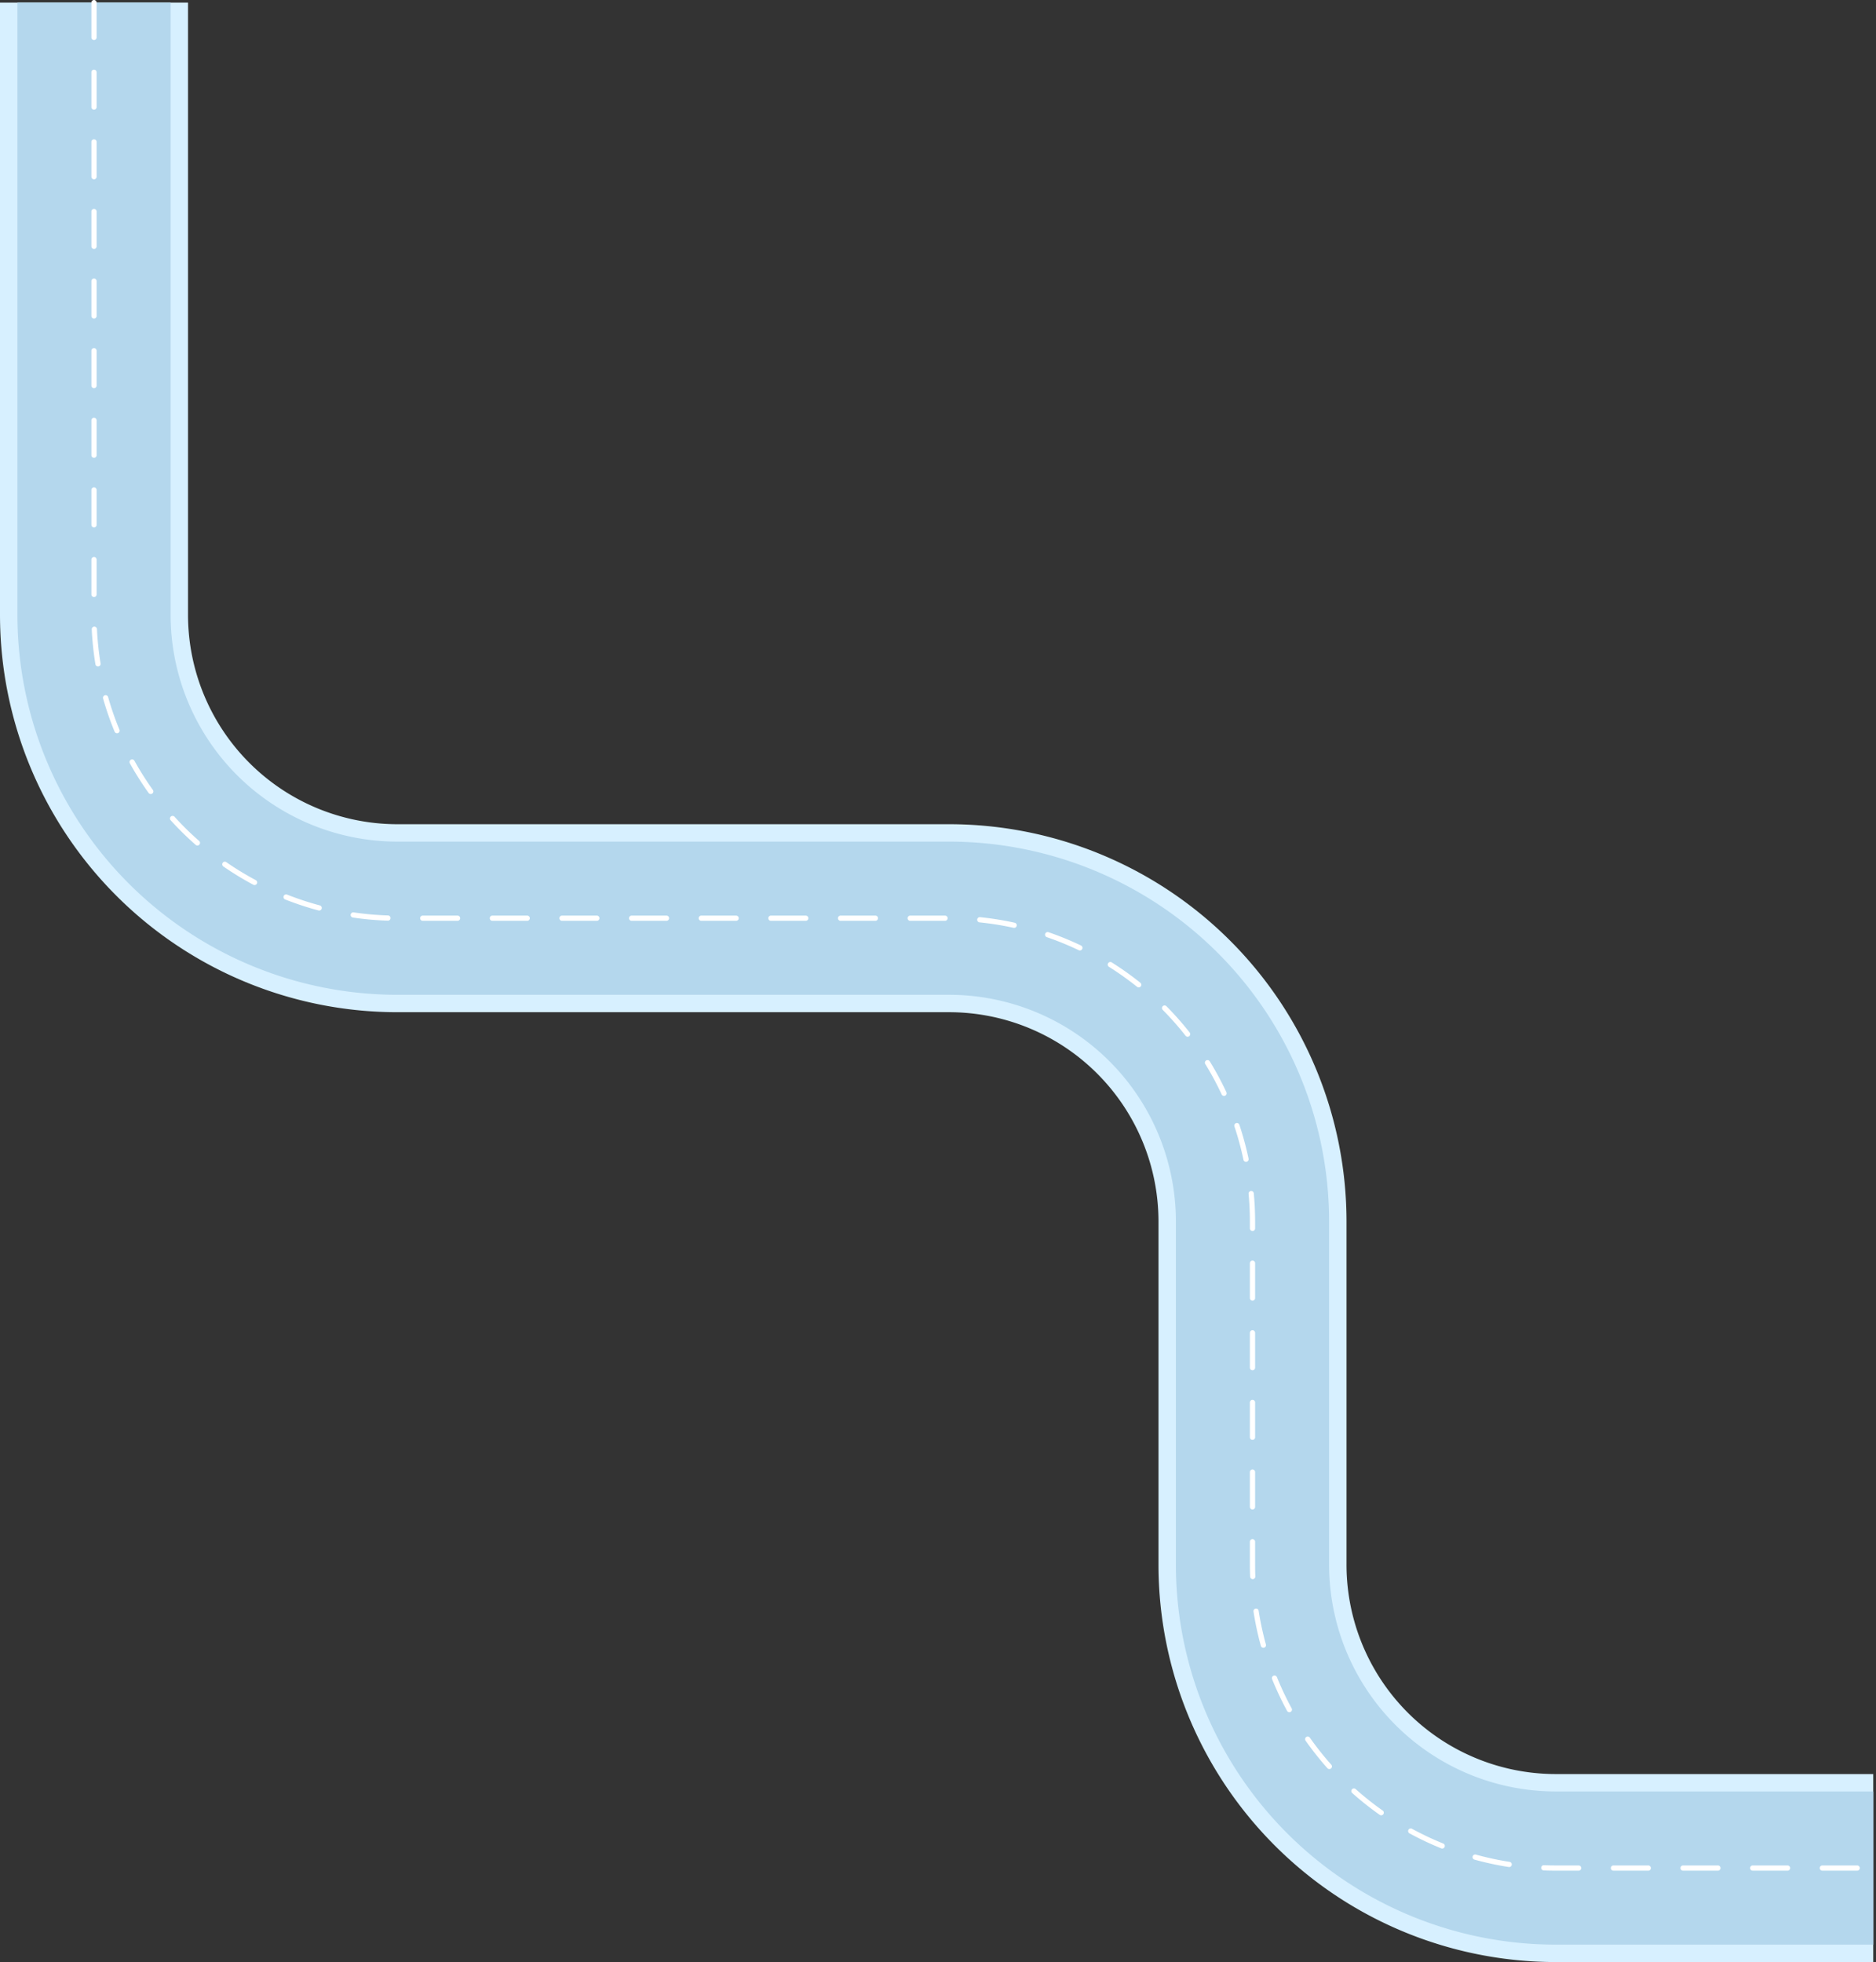 <?xml version="1.0" encoding="UTF-8"?> <svg xmlns="http://www.w3.org/2000/svg" viewBox="0 0 538.79 563.59"><rect x="0" y="0" width="538.79" height="563.59" fill="#333333" stroke="none"/> <g id="Слой_2" data-name="Слой 2"> <g id="Слой_1-2" data-name="Слой 1"> <path d="M27,.75V176.59a87.16,87.16,0,0,0,87.16,87.16h158.4a87.16,87.16,0,0,1,87.16,87.16v98.52a87.15,87.15,0,0,0,87.15,87.16H538" style="fill:none;stroke:#d7f0ff;stroke-miterlimit:10;stroke-width:54px"></path> <path d="M27,.75V176.59a87.16,87.16,0,0,0,87.16,87.16h158.4a87.16,87.16,0,0,1,87.16,87.16v98.52a87.15,87.15,0,0,0,87.15,87.16H538" style="fill:none;stroke:#b4d7ed;stroke-miterlimit:10;stroke-width:44px"></path> <path d="M27,.75V176.59a87.16,87.16,0,0,0,87.16,87.16h158.4a87.16,87.16,0,0,1,87.16,87.16v98.52a87.15,87.15,0,0,0,87.15,87.16H538" style="fill:none;stroke:#fff;stroke-linecap:round;stroke-miterlimit:10;stroke-width:1.5px;stroke-dasharray:10,10"></path> </g> </g> </svg> 